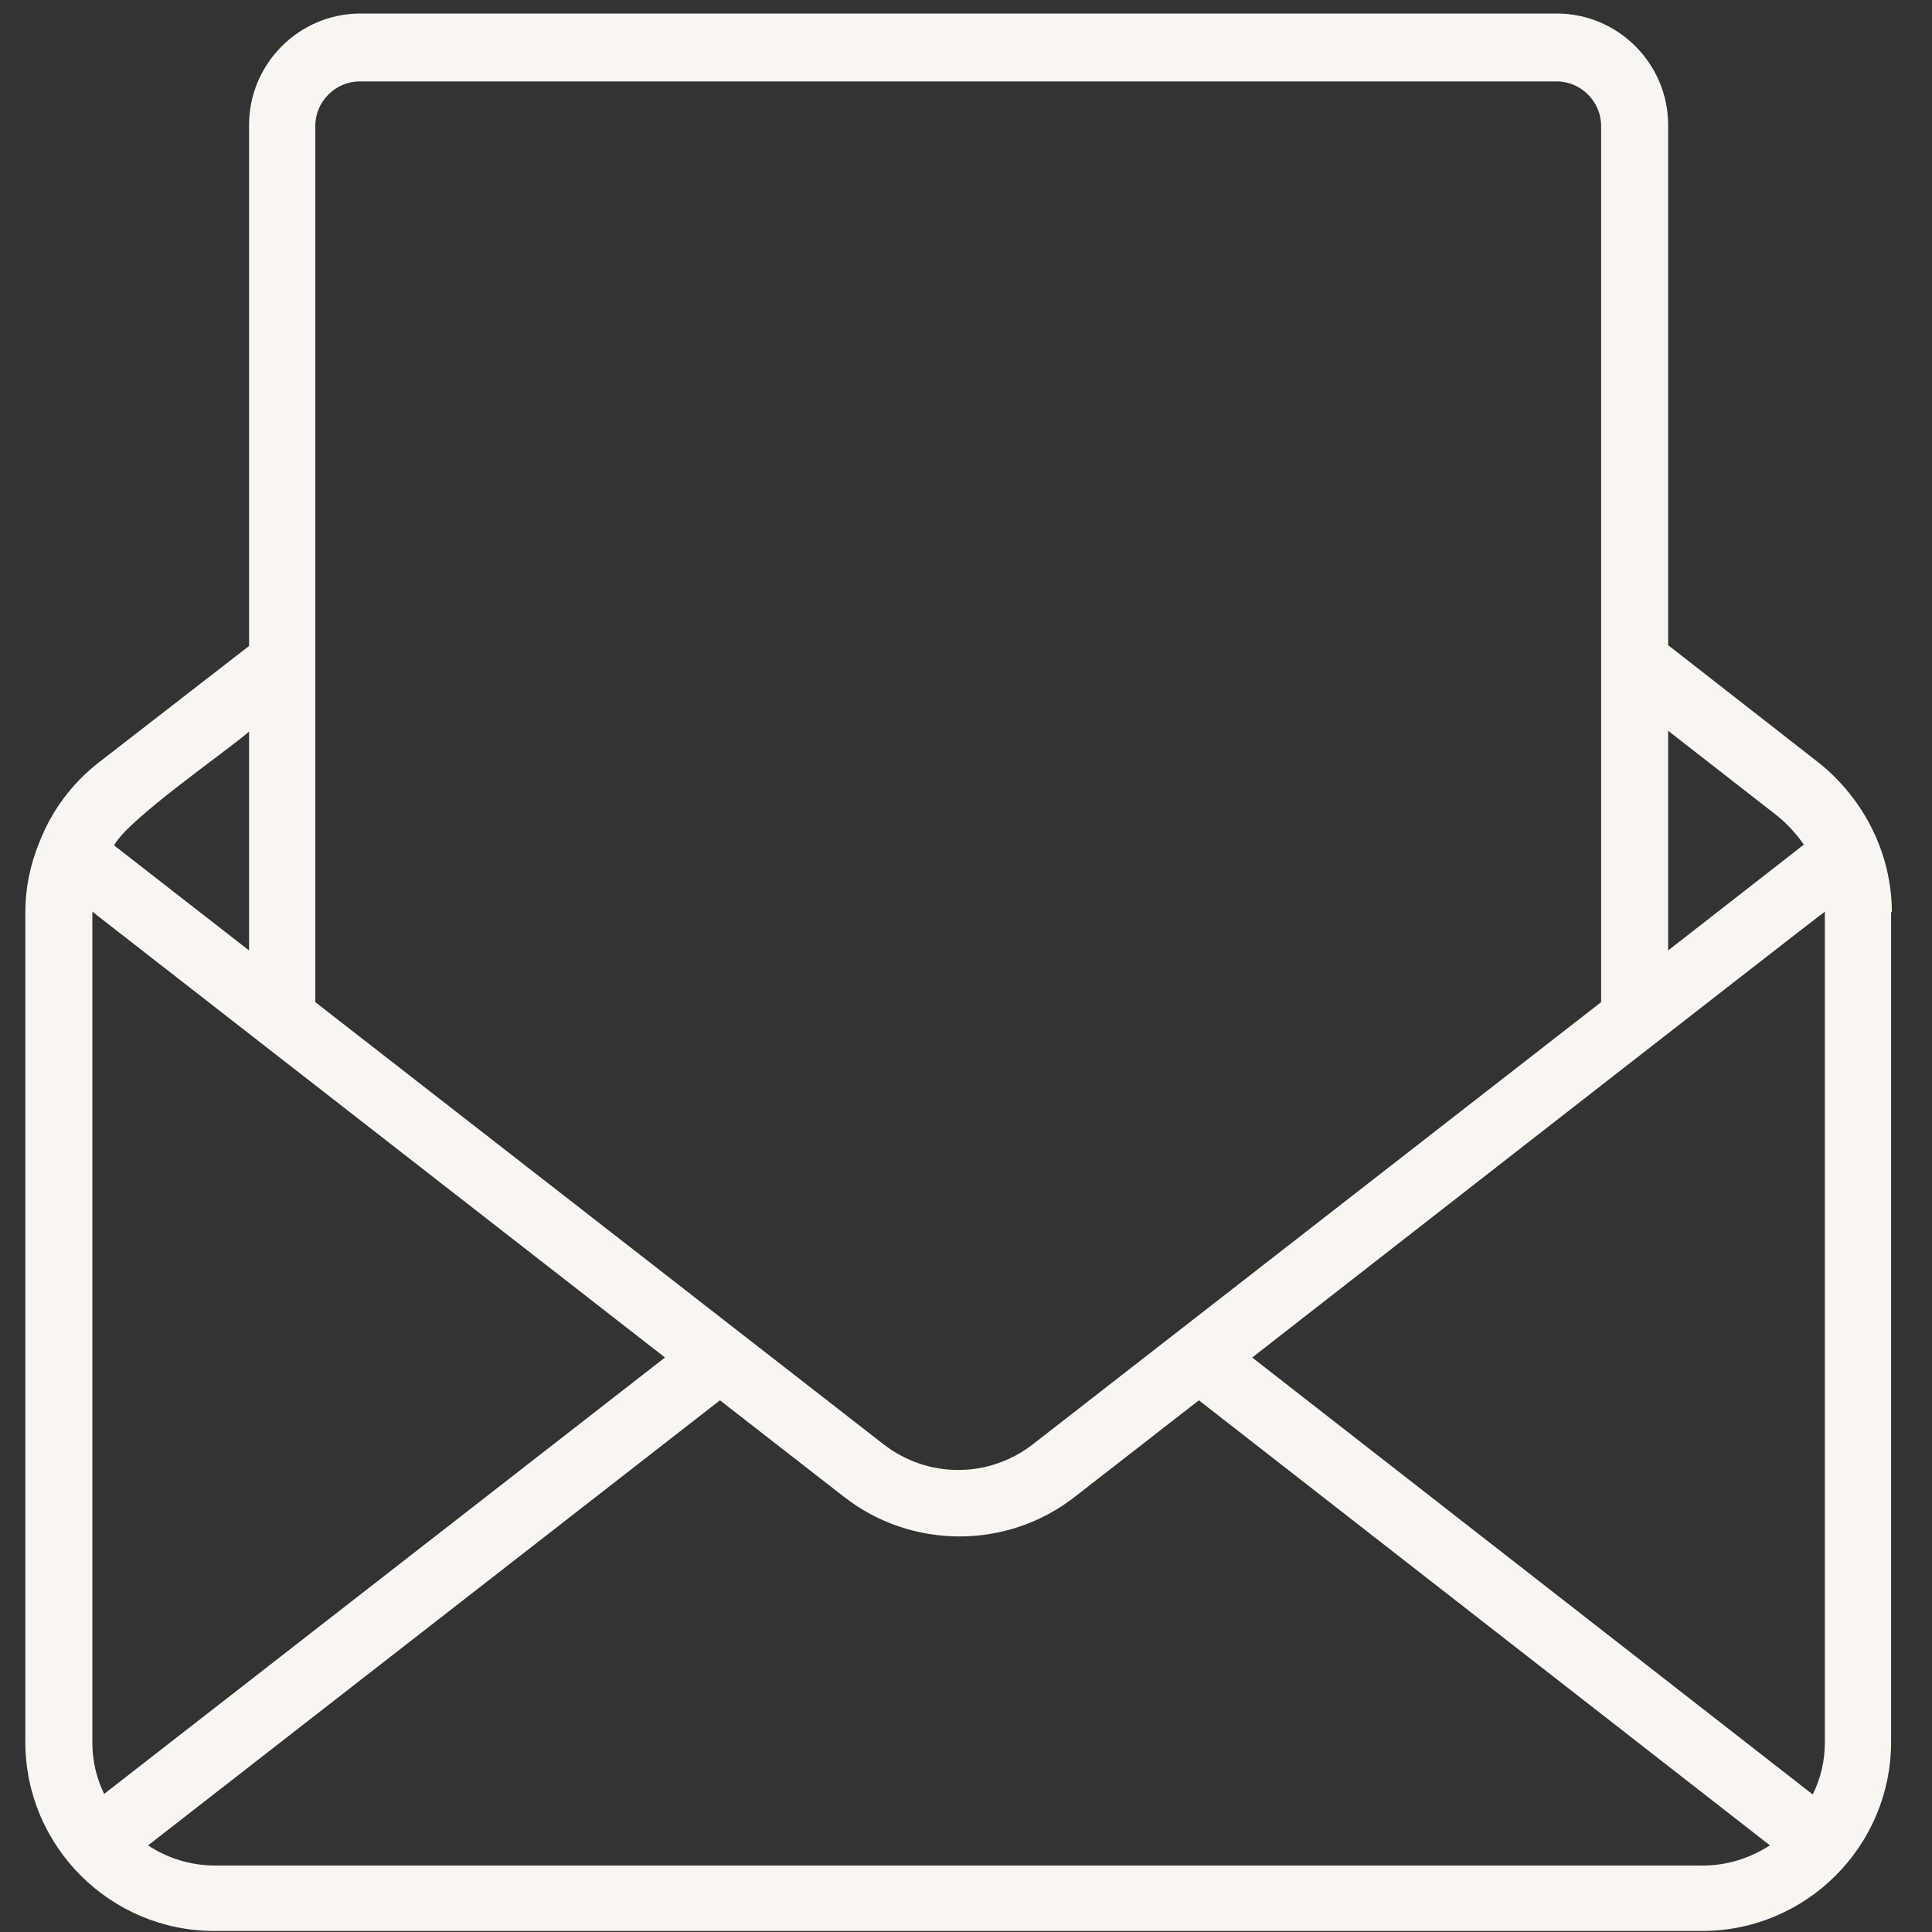 <svg width="45" height="45" viewBox="0 0 45 45" fill="none" xmlns="http://www.w3.org/2000/svg">
<rect x="0" y="0" width="45" height="45" fill="#333333" stroke="none"/>
<path d="M5.011 43.452C4.446 43.452 3.901 43.283 3.449 42.982L16.769 32.616L19.647 34.855C21.227 36.097 23.466 36.097 25.046 34.855L27.924 32.616L41.225 42.982C40.754 43.283 40.228 43.452 39.663 43.452H5.011ZM5.801 17.021V22.138L2.659 19.692C2.941 19.109 5.312 17.472 5.801 17.04V17.021ZM2.433 41.797C2.245 41.42 2.151 41.007 2.151 40.593V21.235L15.489 31.619L2.433 41.778V41.797ZM8.397 1.896H36.258C36.823 1.896 37.293 2.366 37.293 2.93V23.342L24.068 33.632C23.033 34.441 21.603 34.441 20.569 33.632L7.344 23.342V2.93C7.344 2.366 7.814 1.896 8.378 1.896H8.397ZM41.413 19.015C41.639 19.203 41.846 19.429 42.015 19.673L38.854 22.138V17.021L41.413 19.015ZM42.504 21.254V40.593C42.504 41.007 42.41 41.42 42.222 41.797L29.166 31.619C29.166 31.619 42.504 21.216 42.504 21.235V21.254ZM44.065 21.254C44.065 19.899 43.426 18.62 42.372 17.773L38.854 15.027V2.911C38.854 1.482 37.688 0.315 36.258 0.315H8.397C6.967 0.315 5.801 1.482 5.801 2.911V15.046L2.283 17.773C1.662 18.262 1.192 18.902 0.91 19.636C0.703 20.144 0.59 20.689 0.59 21.235V40.574C0.59 43.001 2.565 44.976 4.992 44.976H39.645C42.071 44.976 44.047 43.001 44.047 40.574V21.235L44.065 21.254Z" fill="#F9F6F2"/>
</svg>
